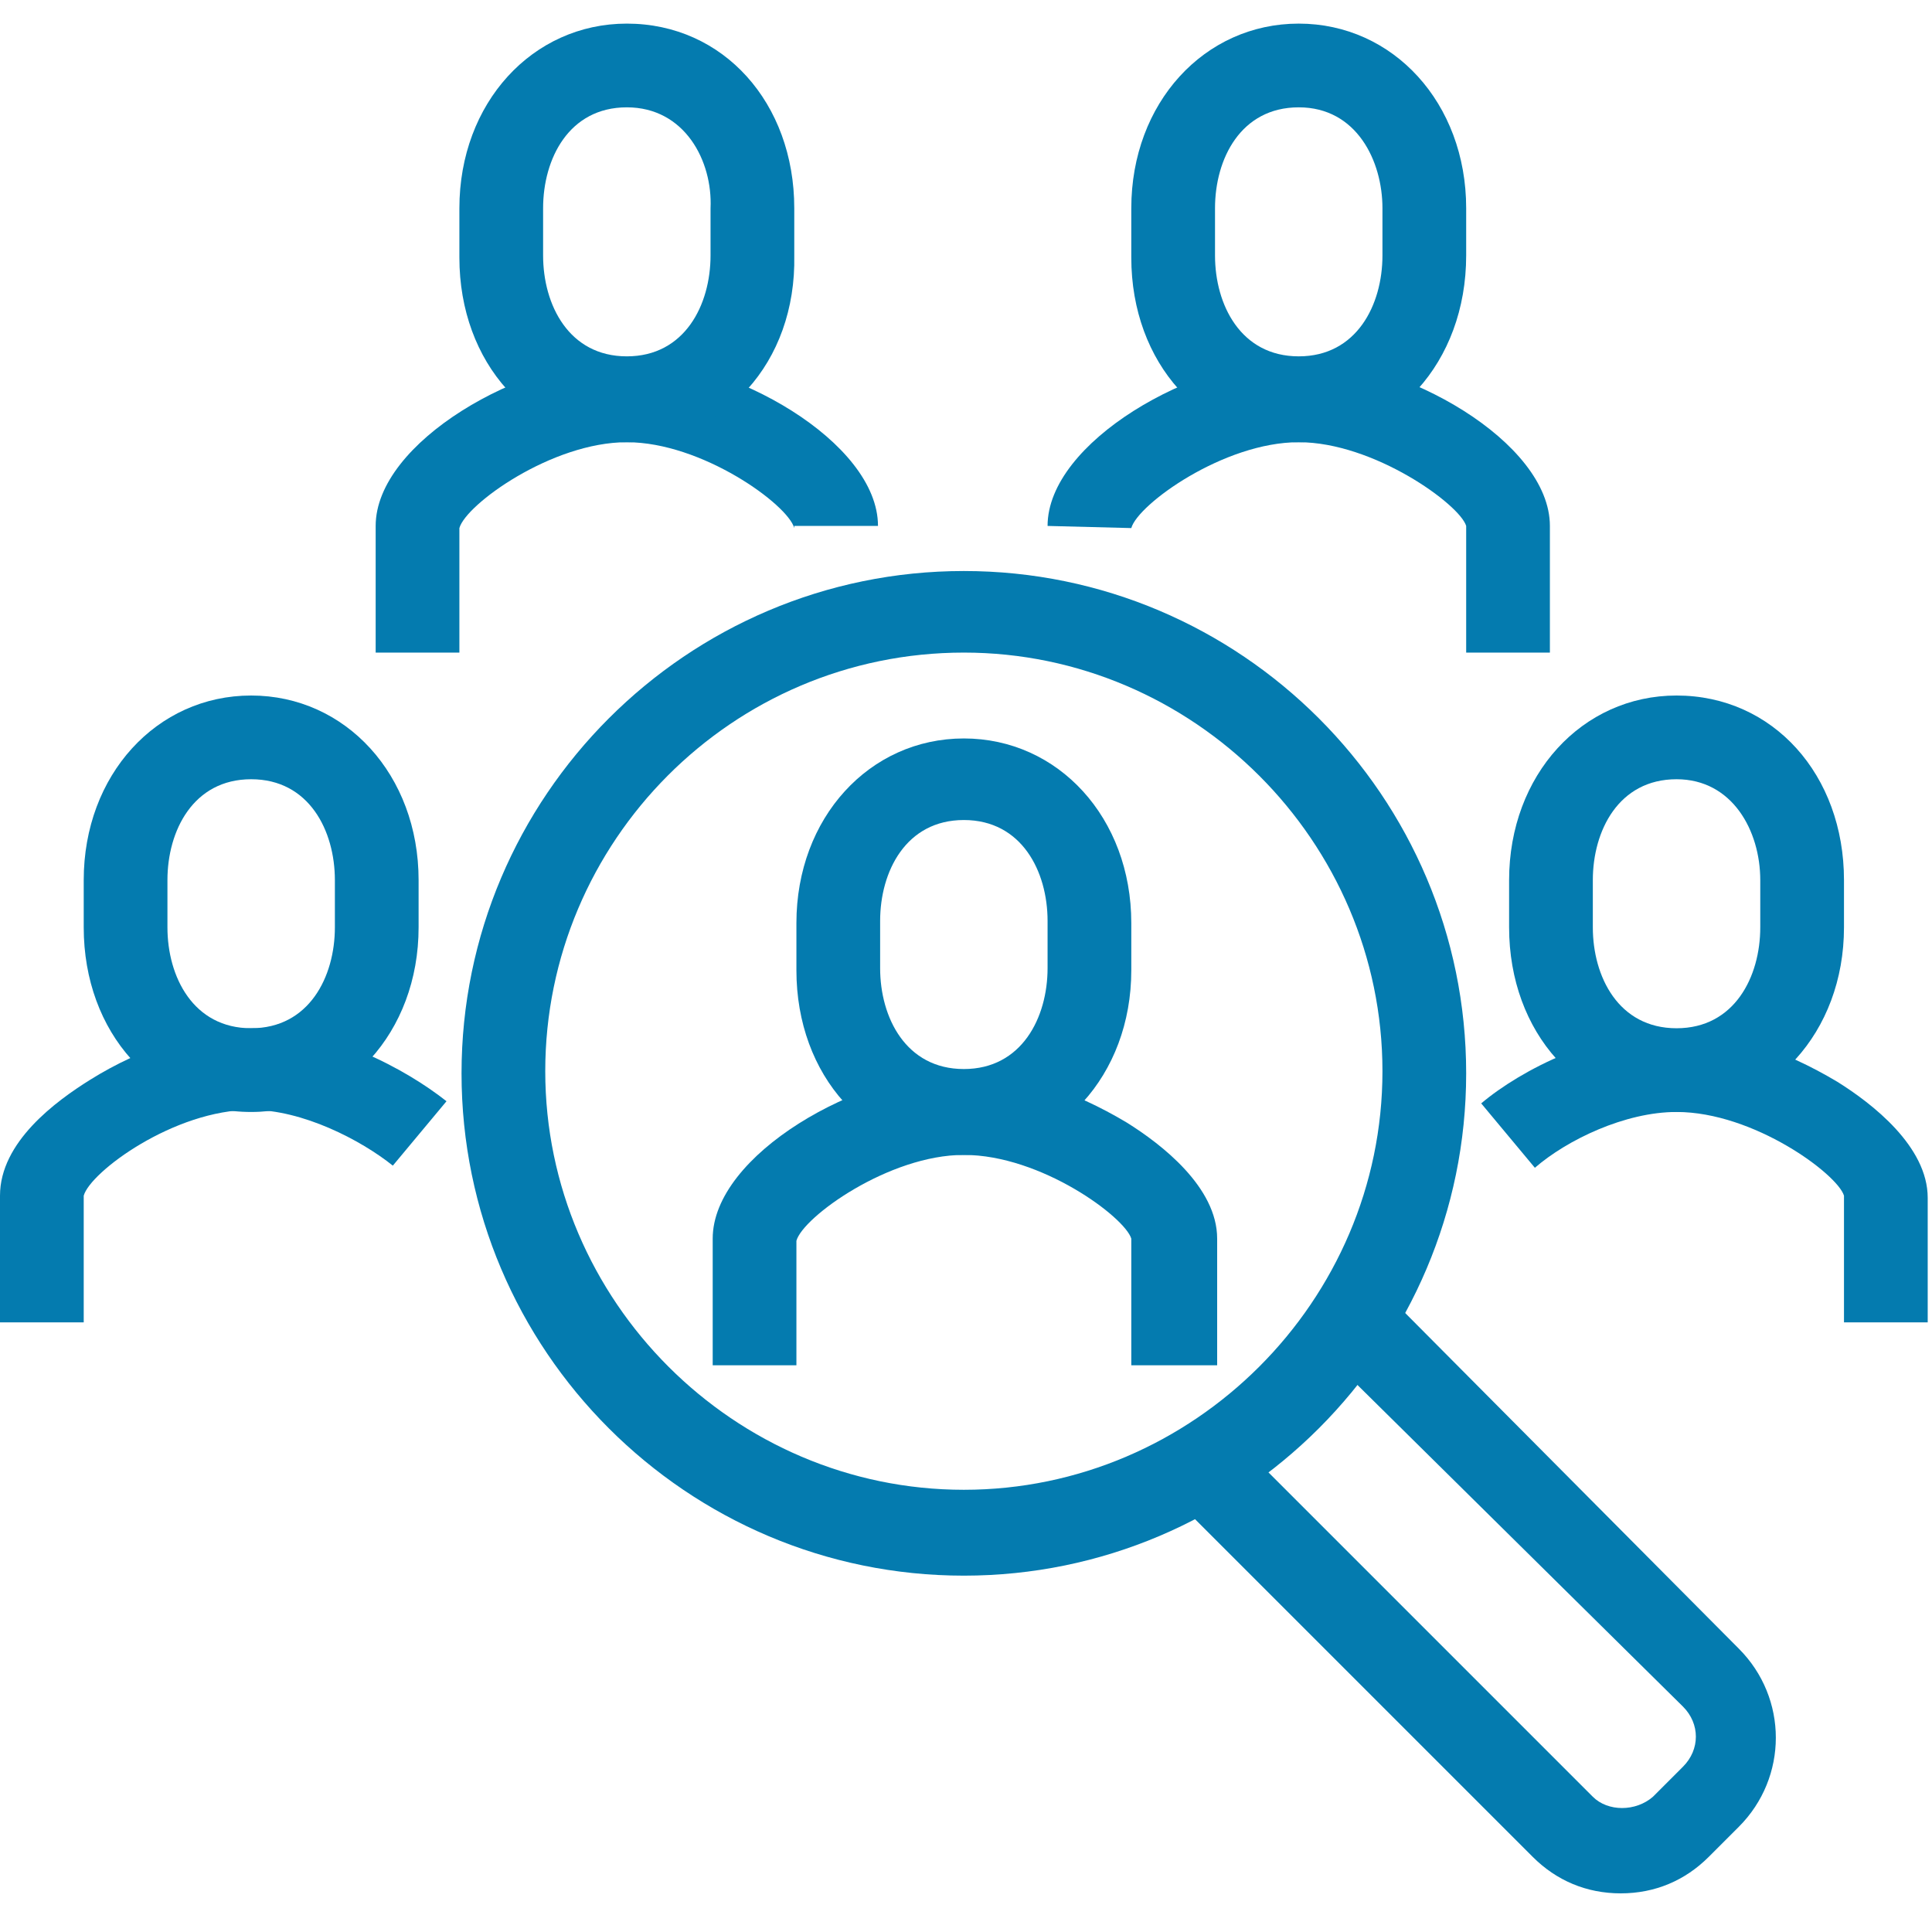 <?xml version="1.0" encoding="utf-8"?>
<!-- Generator: Adobe Illustrator 23.1.0, SVG Export Plug-In . SVG Version: 6.00 Build 0)  -->
<svg version="1.1" id="Laag_1" xmlns="http://www.w3.org/2000/svg" xmlns:xlink="http://www.w3.org/1999/xlink" x="0px" y="0px"
     viewBox="0 0 90 90" style="enable-background:new 0 0 90 90;" xml:space="preserve">
<style type="text/css">
	.st0{fill:#047BAF;}
</style>
    <g>
	<g>
		<path class="st0" d="M56.6,63.6h-3.9v-5.9c-0.3-1-4.2-3.9-7.8-3.9c-3.5,0-7.5,2.9-7.8,4l0,5.8h-3.9v-5.9c0-3.9,6.8-7.8,11.7-7.8
			c2.4,0,5.1,0.9,7.6,2.4c1.6,1,4.2,3,4.2,5.4V63.6z"/>
	</g>
        <g>
		<path class="st0" d="M44.9,73.4c-12.9,0-23.4-10.5-23.4-23.4c0-12.9,10.5-23.4,23.4-23.4c12.9,0,23.4,10.5,23.4,23.4
			C68.3,62.9,57.8,73.4,44.9,73.4z M44.9,30.4c-10.8,0-19.5,8.8-19.5,19.5s8.8,19.5,19.5,19.5s19.5-8.8,19.5-19.5
			S55.6,30.4,44.9,30.4z"/>
	</g>
        <g>
		<path class="st0" d="M44.9,53.8c-4.5,0-7.8-3.7-7.8-8.6v-2.2c0-4.9,3.4-8.6,7.8-8.6s7.8,3.7,7.8,8.6v2.2
			C52.7,50.1,49.3,53.8,44.9,53.8z M44.9,38.2c-2.7,0-3.9,2.4-3.9,4.7v2.2c0,2.3,1.2,4.7,3.9,4.7c2.7,0,3.9-2.4,3.9-4.7v-2.2
			C48.8,40.6,47.6,38.2,44.9,38.2z"/>
	</g>
        <g>
		<path class="st0" d="M21.4,30.4h-3.9v-5.9c0-3.9,6.8-7.8,11.7-7.8c4.9,0,11.7,3.9,11.7,7.8h-3.9c0,0.1,0,0.1,0,0.1
			c-0.3-1.1-4.3-4-7.8-4c-3.5,0-7.5,2.9-7.8,4L21.4,30.4z"/>
	</g>
        <g>
		<path class="st0" d="M29.2,20.6c-4.5,0-7.8-3.7-7.8-8.6V9.7c0-4.9,3.4-8.6,7.8-8.6c4.5,0,7.8,3.7,7.8,8.6v2.2
			C37.1,16.9,33.7,20.6,29.2,20.6z M29.2,5c-2.7,0-3.9,2.4-3.9,4.7v2.2c0,2.3,1.2,4.7,3.9,4.7s3.9-2.4,3.9-4.7V9.7
			C33.2,7.5,31.9,5,29.2,5z"/>
	</g>
        <g>
		<path class="st0" d="M72.2,30.4h-3.9v-5.9c-0.3-1-4.3-3.9-7.8-3.9c-3.5,0-7.5,2.9-7.8,4l-3.9-0.1c0-3.9,6.8-7.8,11.7-7.8
			c4.9,0,11.7,3.9,11.7,7.8V30.4z"/>
	</g>
        <g>
		<path class="st0" d="M60.5,20.6c-4.5,0-7.8-3.7-7.8-8.6V9.7c0-4.9,3.4-8.6,7.8-8.6s7.8,3.7,7.8,8.6v2.2
			C68.3,16.9,64.9,20.6,60.5,20.6z M60.5,5c-2.7,0-3.9,2.4-3.9,4.7v2.2c0,2.3,1.2,4.7,3.9,4.7c2.7,0,3.9-2.4,3.9-4.7V9.7
			C64.4,7.5,63.2,5,60.5,5z"/>
	</g>
        <g>
		<path class="st0" d="M89.8,61.6h-3.9v-5.9c-0.3-1-4.2-3.9-7.8-3.9c-2.4,0-5.1,1.3-6.6,2.6l-2.5-3c1.9-1.6,5.5-3.4,9-3.4
			c2.4,0,5.1,0.9,7.6,2.4c1.6,1,4.2,3,4.2,5.4V61.6z"/>
	</g>
        <g>
		<path class="st0" d="M78.1,51.8c-4.5,0-7.8-3.7-7.8-8.6V41c0-4.9,3.4-8.6,7.8-8.6c4.5,0,7.8,3.7,7.8,8.6v2.2
			C85.9,48.1,82.5,51.8,78.1,51.8z M78.1,36.3c-2.7,0-3.9,2.4-3.9,4.7v2.2c0,2.3,1.2,4.7,3.9,4.7c2.7,0,3.9-2.4,3.9-4.7V41
			C82,38.7,80.7,36.3,78.1,36.3z"/>
	</g>
        <g>
		<path class="st0" d="M3.9,61.6H0v-5.9c0-2.5,2.6-4.4,4.2-5.4c2.4-1.5,5.2-2.4,7.6-2.4c3.6,0,7.1,1.9,9,3.4l-2.5,3
			c-1.5-1.2-4.2-2.6-6.6-2.6c-3.6,0-7.5,2.9-7.8,4L3.9,61.6z"/>
	</g>
        <g>
		<path class="st0" d="M11.7,51.8c-4.5,0-7.8-3.7-7.8-8.6V41c0-4.9,3.4-8.6,7.8-8.6s7.8,3.7,7.8,8.6v2.2
			C19.5,48.1,16.1,51.8,11.7,51.8z M11.7,36.3c-2.7,0-3.9,2.4-3.9,4.7v2.2c0,2.3,1.2,4.7,3.9,4.7s3.9-2.4,3.9-4.7V41
			C15.6,38.7,14.4,36.3,11.7,36.3z"/>
	</g>
        <g>
		<path class="st0" d="M75.5,88.2c-1.6,0-3-0.6-4.1-1.7L54.8,69.9l2.8-2.8l16.6,16.6c0.7,0.7,2,0.7,2.8,0l1.4-1.4
			c0.8-0.8,0.8-2,0-2.8L61.7,63l2.8-2.8L81,76.8c2.3,2.3,2.3,6,0,8.3l-1.4,1.4C78.5,87.6,77.1,88.2,75.5,88.2z"/>
	</g>
</g>
</svg>
